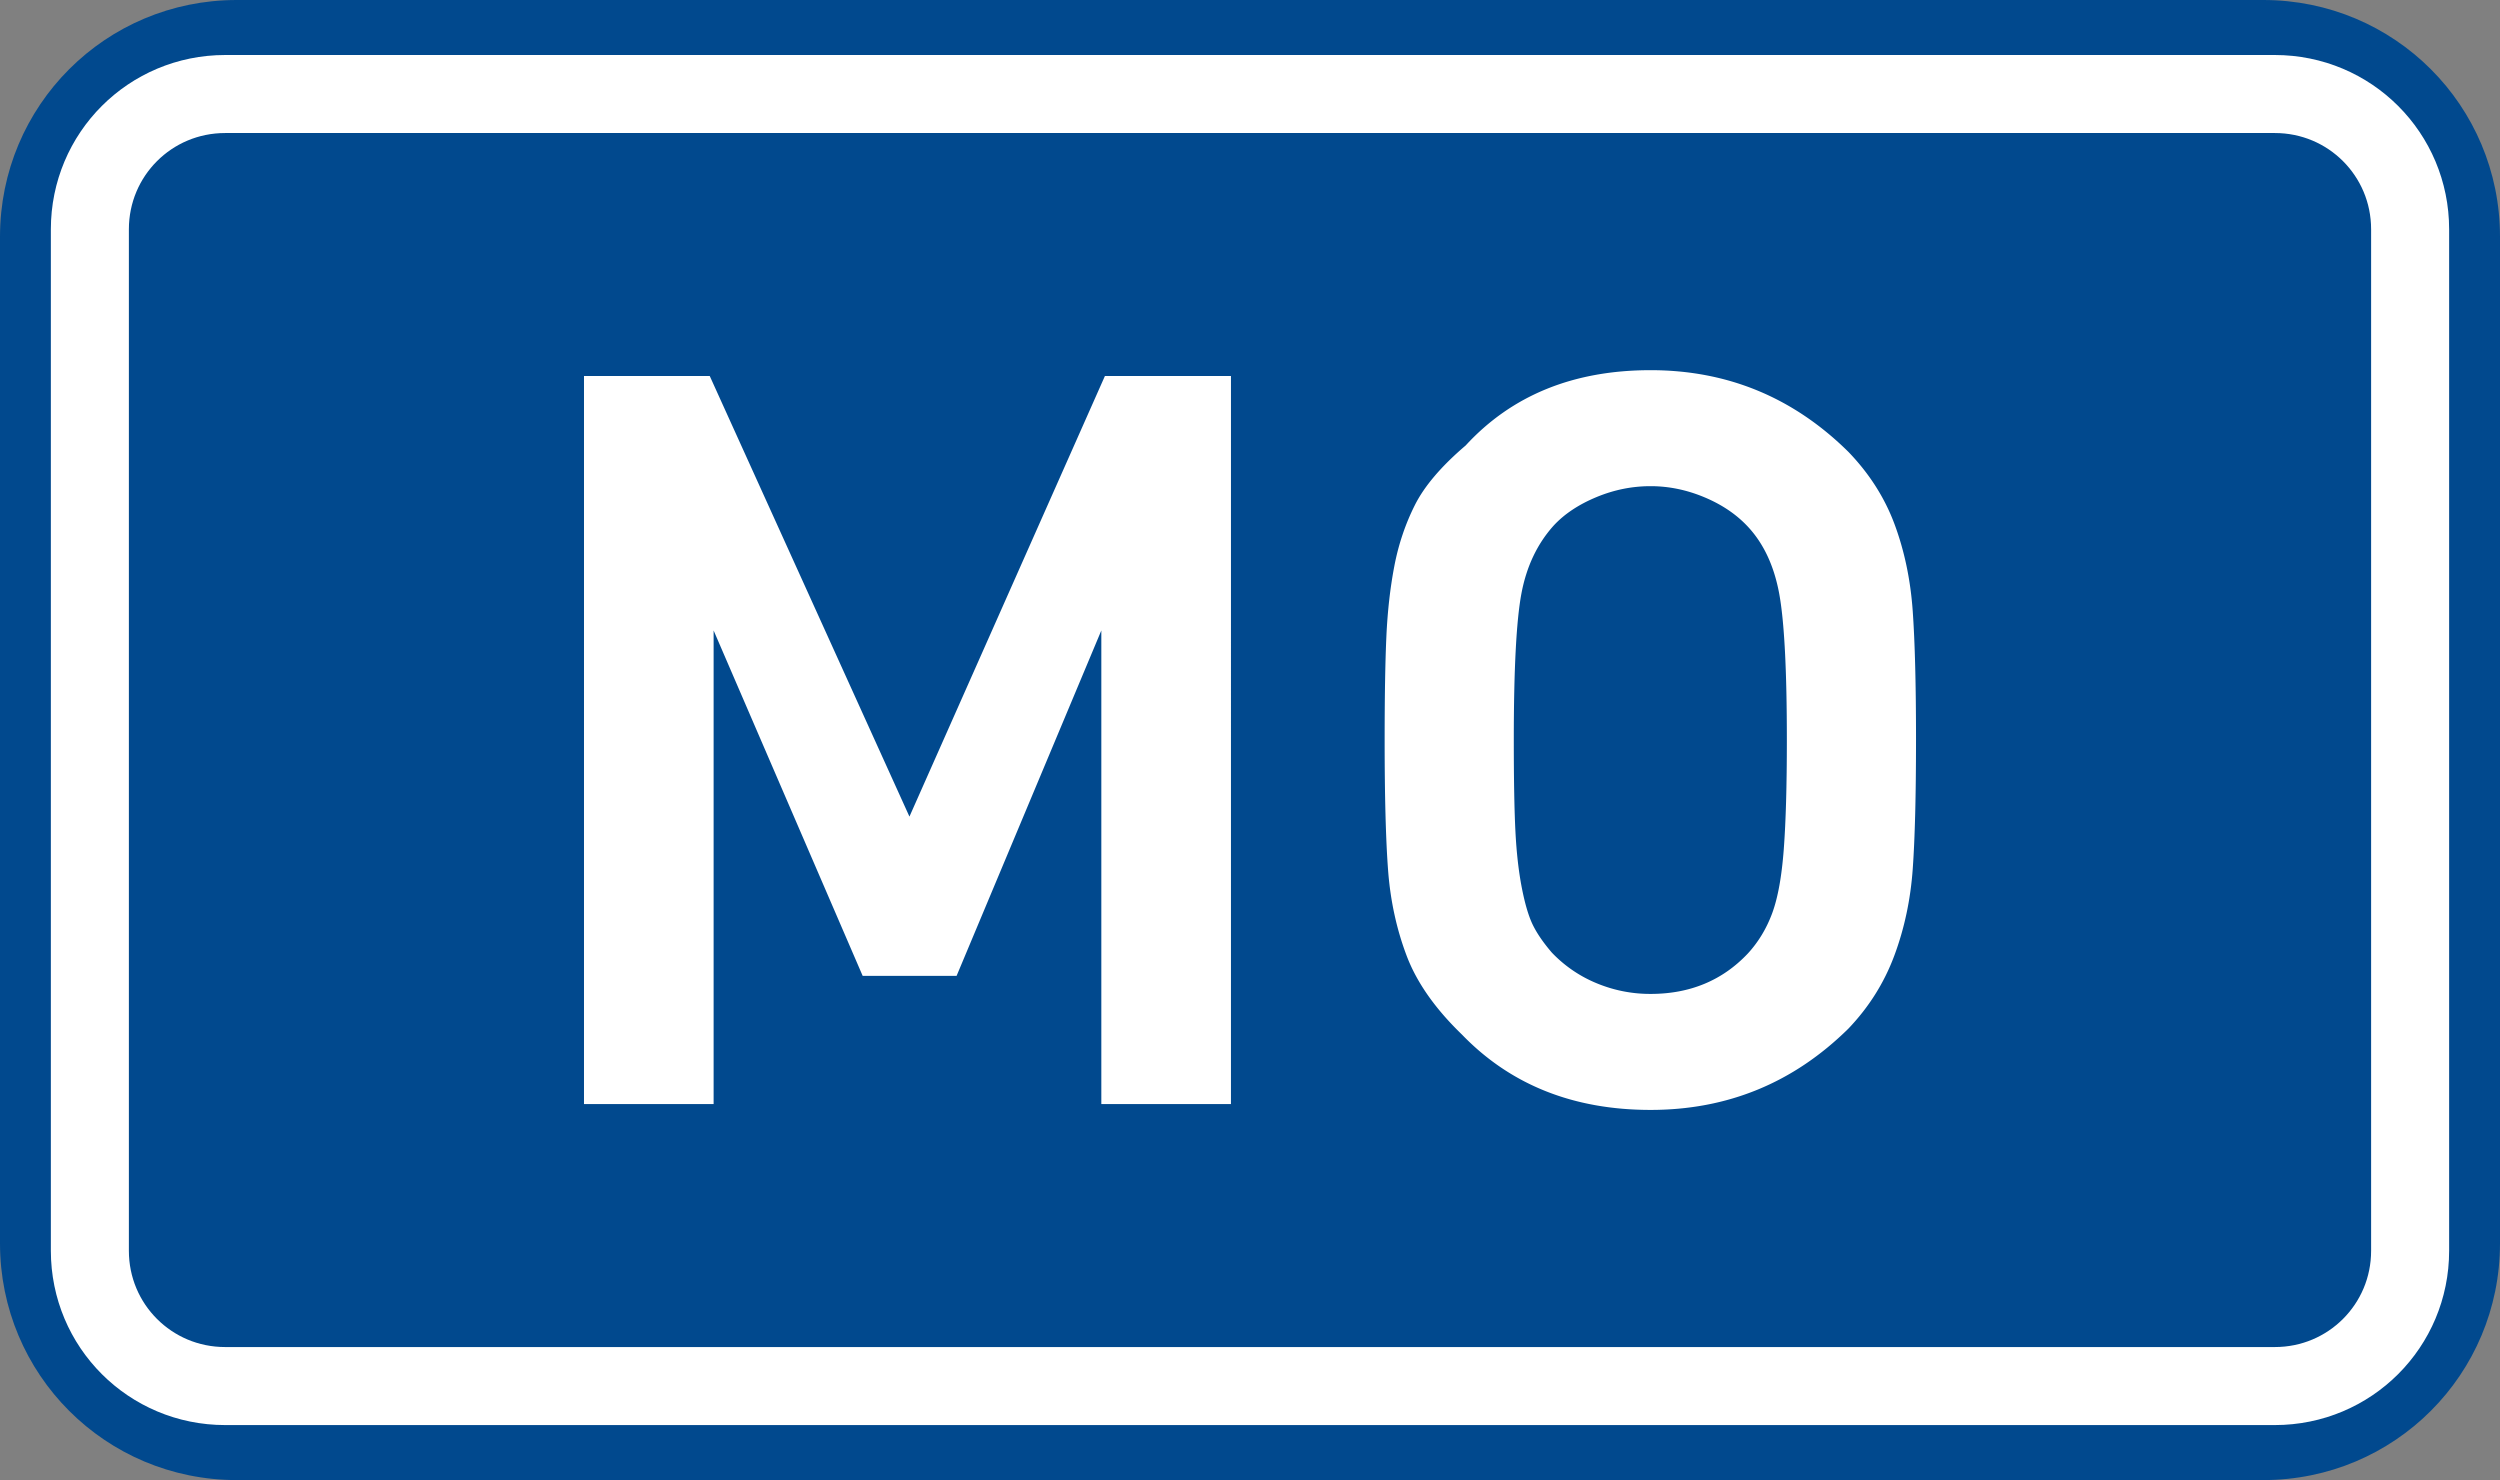 <svg xmlns="http://www.w3.org/2000/svg" width="369.571" height="218.798"><rect width="100%" height="100%" fill="#808080" stroke="none"/><path style="fill:#01498e;fill-opacity:1;fill-rule:evenodd;stroke:none" d="M197.957 262.454h299.571c19.39 0 35 15.61 35 35v148.798c0 19.39-15.61 35-35 35H197.957c-19.39 0-35-15.61-35-35V297.454c0-19.39 15.61-35 35-35z" transform="translate(-162.957 -262.454)"/><path style="fill:none;stroke:#fff;stroke-width:11.534;stroke-linejoin:round;stroke-miterlimit:0;stroke-opacity:1" d="M196.242 276.353h303c11.08 0 20 8.92 20 20v151c0 11.08-8.92 20-20 20h-303c-11.08 0-20-8.92-20-20v-151c0-11.08 8.92-20 20-20z" transform="translate(-162.957 -262.454)"/><path style="font-size:150px;font-style:normal;font-variant:normal;font-weight:700;font-stretch:normal;text-align:start;line-height:125%;letter-spacing:0;word-spacing:0;writing-mode:lr-tb;text-anchor:start;fill:#fff;fill-opacity:1;stroke:none;font-family:DIN Medium;-inkscape-font-specification:'DIN Medium, Bold'" d="M344.927 425.67h-19.162v-70.015L304.37 406.71h-13.888l-22.032-51.055v70.015h-19.162V318.04h18.59l29.52 65.131 28.895-65.13h18.635zM446.198 371.856c0 8.145-.16 14.49-.483 19.033-.322 4.544-1.232 8.827-2.73 12.847-1.499 4.021-3.76 7.614-6.784 10.779-8.118 8.01-17.865 12.016-29.242 12.016-11.414 0-20.705-3.71-27.874-11.128-3.958-3.821-6.684-7.7-8.178-11.64-1.493-3.937-2.41-8.15-2.75-12.636-.34-4.486-.511-10.91-.511-19.271 0-6.4.085-11.484.254-15.253.17-3.769.563-7.262 1.181-10.478.618-3.217 1.633-6.227 3.046-9.03 1.413-2.803 3.911-5.732 7.494-8.787 6.827-7.421 15.94-11.132 27.338-11.132 11.361 0 21.115 4.031 29.26 12.094 3.085 3.204 5.357 6.774 6.816 10.71 1.459 3.934 2.35 8.204 2.676 12.807.325 4.604.487 10.96.487 19.069zm-19.093 0c0-10.352-.378-17.57-1.133-21.657-.756-4.087-2.293-7.376-4.612-9.87-1.685-1.815-3.83-3.27-6.439-4.364-2.607-1.094-5.262-1.641-7.962-1.642-2.76 0-5.444.547-8.055 1.64-2.61 1.092-4.702 2.488-6.273 4.188-2.427 2.7-4.015 6.05-4.766 10.05-.75 4-1.126 11.218-1.126 21.655 0 5.81.08 10.29.238 13.44.159 3.149.47 5.924.934 8.326.464 2.402 1.004 4.24 1.62 5.516.617 1.276 1.562 2.655 2.834 4.138a19.249 19.249 0 0 0 6.599 4.52 20.556 20.556 0 0 0 7.995 1.587c5.835 0 10.63-1.994 14.387-5.983 1.55-1.69 2.746-3.669 3.587-5.935.84-2.266 1.413-5.422 1.716-9.469.304-4.046.456-9.427.456-16.14z" transform="translate(-162.957 -262.454)"/></svg>